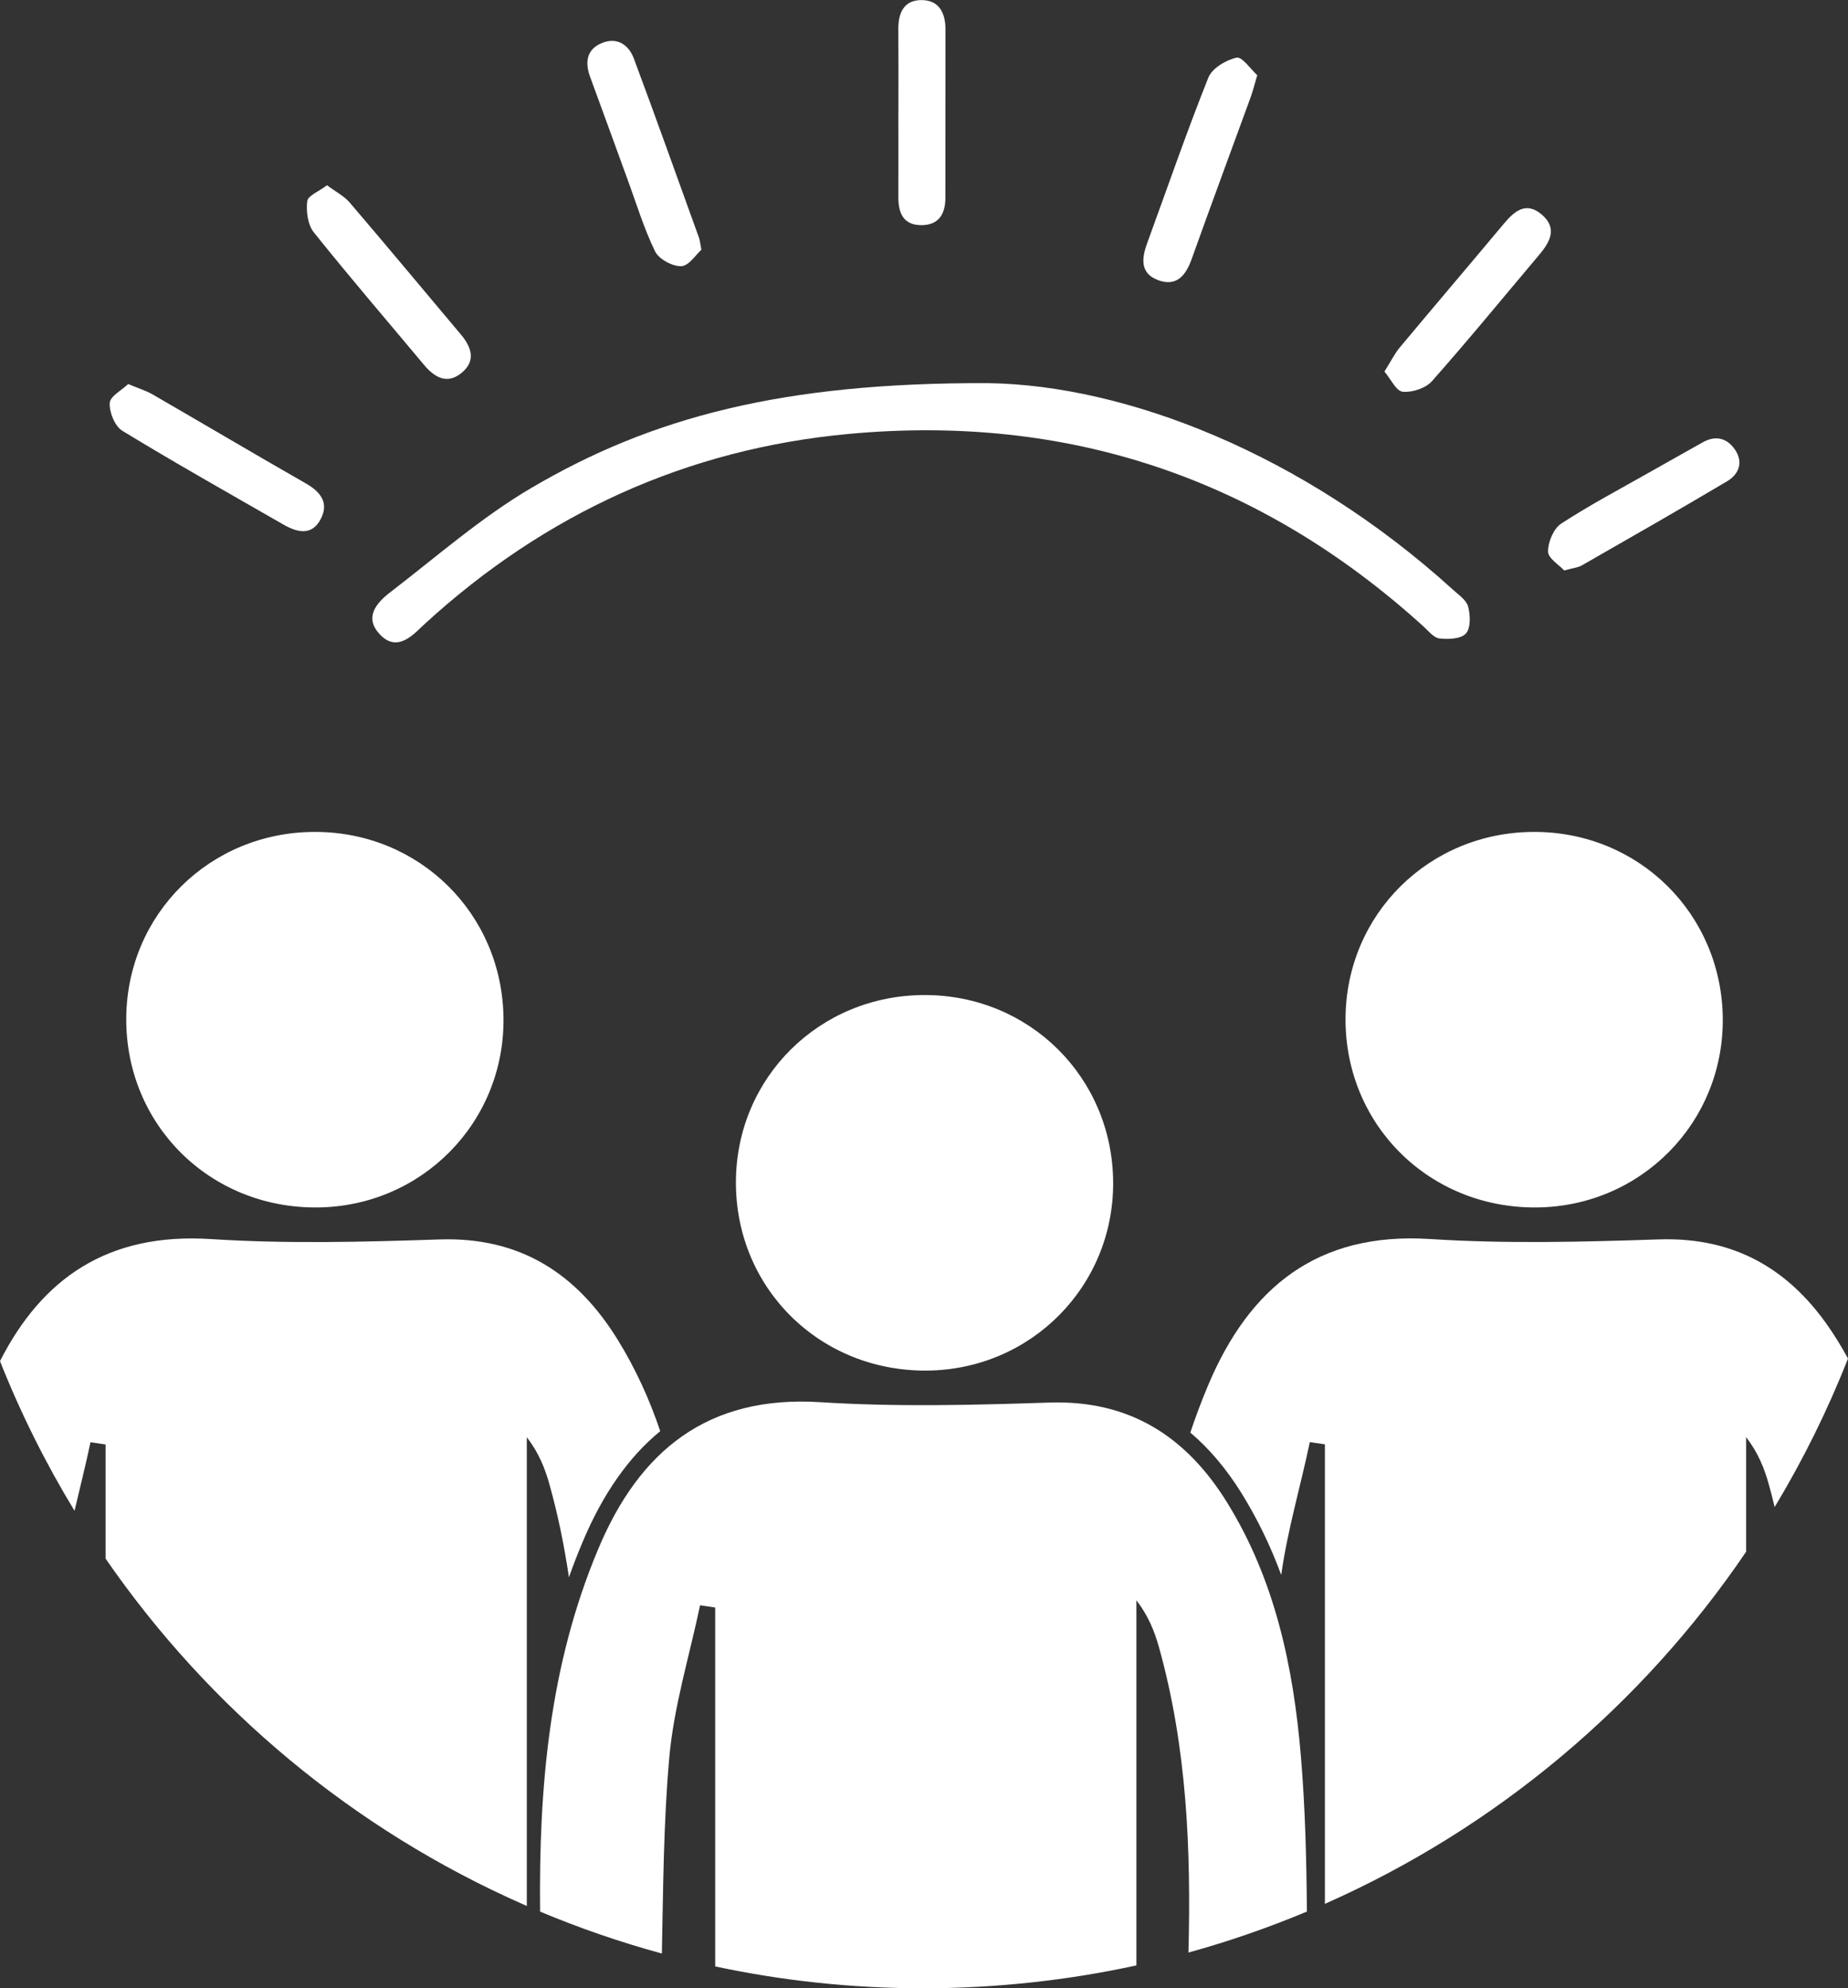 <svg xmlns="http://www.w3.org/2000/svg" id="Camada_2" viewBox="0 0 432.7 465.49"><rect x="0" y="0" width="432.7" height="465.49" fill="#333333" stroke="none"/><defs><style>.cls-1{fill:#fff;}</style></defs><g id="Layer_1"><g><path class="cls-1" d="M89.02,148.61c3.59,3.67,6.86,.95,9.69-1.85,.26-.25,.52-.5,.79-.74,28.16-25.76,61.26-40.91,99.19-44.43,51.29-4.76,96.29,10.32,134.56,45.02,1.19,1.08,2.44,2.71,3.8,2.86,2.07,.24,5.05,.12,6.19-1.16,1.15-1.29,1.04-4.29,.52-6.29-.39-1.52-2.21-2.74-3.53-3.94-35.24-32.02-76.79-47.89-108.75-48.38-48.34-.2-79.06,8.04-107.2,24.61-11.69,6.89-22.07,16.03-32.9,24.34-3.26,2.5-6.25,5.97-2.35,9.95Z"></path><path class="cls-1" d="M28.6,100.83c12.42,7.57,25.11,14.71,37.73,21.96,3.25,1.87,6.7,2.75,8.79-1.32,1.93-3.75-.03-6.3-3.5-8.29-12.01-6.86-23.91-13.92-35.89-20.84-1.52-.88-3.24-1.39-5.72-2.43-1.51,1.45-4.25,2.88-4.32,4.43-.11,2.16,1.17,5.42,2.92,6.48Z"></path><path class="cls-1" d="M146.86,41.78c2.1,5.73,3.87,11.61,6.52,17.07,.89,1.82,4.06,3.53,6.14,3.47,1.75-.05,3.44-2.73,4.7-3.85-.33-1.72-.36-2.27-.54-2.77-5.06-14-10.06-28.03-15.26-41.98-1.18-3.17-3.83-5.05-7.3-3.72-3.72,1.42-4.25,4.46-2.94,8.01,2.92,7.91,5.77,15.84,8.67,23.76Z"></path><path class="cls-1" d="M271.14,65.58c4.36,1.61,6.51-1.08,7.9-4.98,4.52-12.65,9.21-25.25,13.81-37.88,.48-1.33,.82-2.72,1.53-5.12-1.51-1.36-3.54-4.38-4.84-4.1-2.49,.54-5.75,2.5-6.62,4.69-5.11,12.81-9.61,25.86-14.34,38.81-1.29,3.54-1.63,7.02,2.56,8.57Z"></path><path class="cls-1" d="M99.31,85.45c2.48,2.96,5.42,4.61,8.79,1.83,3.37-2.78,2.33-5.98-.17-8.95-8.68-10.31-17.29-20.67-26.05-30.91-1.31-1.53-3.25-2.51-5.31-4.05-1.9,1.44-4.47,2.44-4.63,3.73-.29,2.36,.11,5.5,1.52,7.27,8.41,10.52,17.2,20.74,25.84,31.07Z"></path><path class="cls-1" d="M328.43,91.71c2.22,.22,5.38-.82,6.85-2.47,8.58-9.68,16.77-19.7,25.12-29.59,2.53-3,4.31-6.21,.64-9.38-3.75-3.24-6.49-.81-9.01,2.21-8.07,9.65-16.23,19.22-24.29,28.88-1.22,1.47-2.08,3.24-3.58,5.63,1.48,1.74,2.75,4.57,4.28,4.72Z"></path><path class="cls-1" d="M210.35,26.21c0,6.66,.02,13.32,0,19.98-.01,3.7,1.17,6.52,5.39,6.52,4.1,0,5.61-2.66,5.62-6.39,.02-13.14,0-26.28,.02-39.41,0-3.98-1.56-6.96-5.78-6.89-3.98,.07-5.29,3.05-5.26,6.77,.05,6.48,.02,12.96,.02,19.44Z"></path><path class="cls-1" d="M366.25,133.55c2.09-.58,3.24-.67,4.14-1.19,11.37-6.51,22.75-13.01,34.02-19.7,2.77-1.65,3.84-4.47,1.82-7.41-1.86-2.71-4.52-3.4-7.54-1.7-4.07,2.29-8.14,4.56-12.2,6.87-7.02,3.99-14.19,7.76-20.95,12.17-1.78,1.16-3.09,4.31-3.07,6.54,.01,1.58,2.61,3.14,3.78,4.42Z"></path><path class="cls-1" d="M287.32,351.75c-9.55-15.41-22.8-24.04-41.73-23.39-17.82,.59-35.72,1.04-53.48-.09-26.46-1.7-42.38,11.41-51.99,34.25-11.58,27.47-13.96,56.11-13.66,85.01,9.22,3.86,18.73,7.14,28.51,9.81,.32-15.29,.38-30.59,1.73-45.79,1.06-12.03,4.72-23.84,7.22-35.74l3.54,.53v84.02c15.72,3.36,32.04,5.12,48.76,5.12s33.79-1.84,49.86-5.36v-85.48c2.79,3.62,4.26,7.29,5.31,11.07,6.53,23.44,7.5,47.37,6.88,71.4,9.51-2.62,18.76-5.84,27.73-9.59-.09-12.18-.39-24.36-1.41-36.46-1.75-20.75-6.04-41.19-17.28-59.32Z"></path><path class="cls-1" d="M172.31,276.67c-.09,24.88,19.6,44.37,44.65,44.2,24.47-.17,43.88-19.82,43.68-44.21-.21-24.5-19.65-43.74-44.18-43.71-24.58,.02-44.06,19.31-44.15,43.73Z"></path><path class="cls-1" d="M430.07,313.55c-9.56-15.4-22.81-24.04-41.73-23.39-17.81,.59-35.72,1.05-53.48-.09-26.46-1.7-42.37,11.41-51.99,34.25-1.54,3.67-2.93,7.36-4.16,11.06,4.47,3.79,8.48,8.54,12.02,14.25,3.65,5.9,6.73,12.2,9.26,19.08,1.46-10.44,4.52-20.73,6.7-31.1l3.53,.53v107.57c40.12-17.75,74.27-46.51,98.63-82.44v-26.82c2.79,3.63,4.26,7.29,5.31,11.07,.49,1.76,.95,3.53,1.37,5.29,6.65-11.02,12.4-22.64,17.17-34.76-.83-1.51-1.7-3.03-2.63-4.51Z"></path><path class="cls-1" d="M315.05,238.48c-.09,24.88,19.6,44.37,44.65,44.2,24.47-.17,43.88-19.82,43.68-44.21-.21-24.5-19.65-43.74-44.18-43.71-24.58,.02-44.06,19.31-44.15,43.73Z"></path><path class="cls-1" d="M133.22,369.25c.97-2.77,2.05-5.54,3.21-8.29,4.73-11.23,10.75-19.84,18.16-25.91-2.5-7.42-5.76-14.62-10.01-21.49-9.55-15.4-22.81-24.04-41.73-23.39-17.81,.59-35.72,1.05-53.48-.09-24.19-1.55-39.55,9.27-49.37,28.57,4.84,12.22,10.7,23.94,17.45,35.05,1.25-5.35,2.61-10.7,3.74-16.06l3.53,.53v26.72c24.32,35.24,58.11,63.44,97.71,80.91,.3,.14,.61,.28,.92,.41v-109.74c2.79,3.63,4.26,7.29,5.31,11.07,2.01,7.2,3.48,14.44,4.55,21.72Z"></path><path class="cls-1" d="M29.56,238.48c-.09,24.88,19.6,44.37,44.65,44.2,24.47-.17,43.88-19.82,43.68-44.21-.21-24.5-19.65-43.74-44.18-43.71-24.58,.02-44.06,19.31-44.15,43.73Z"></path></g></g></svg>